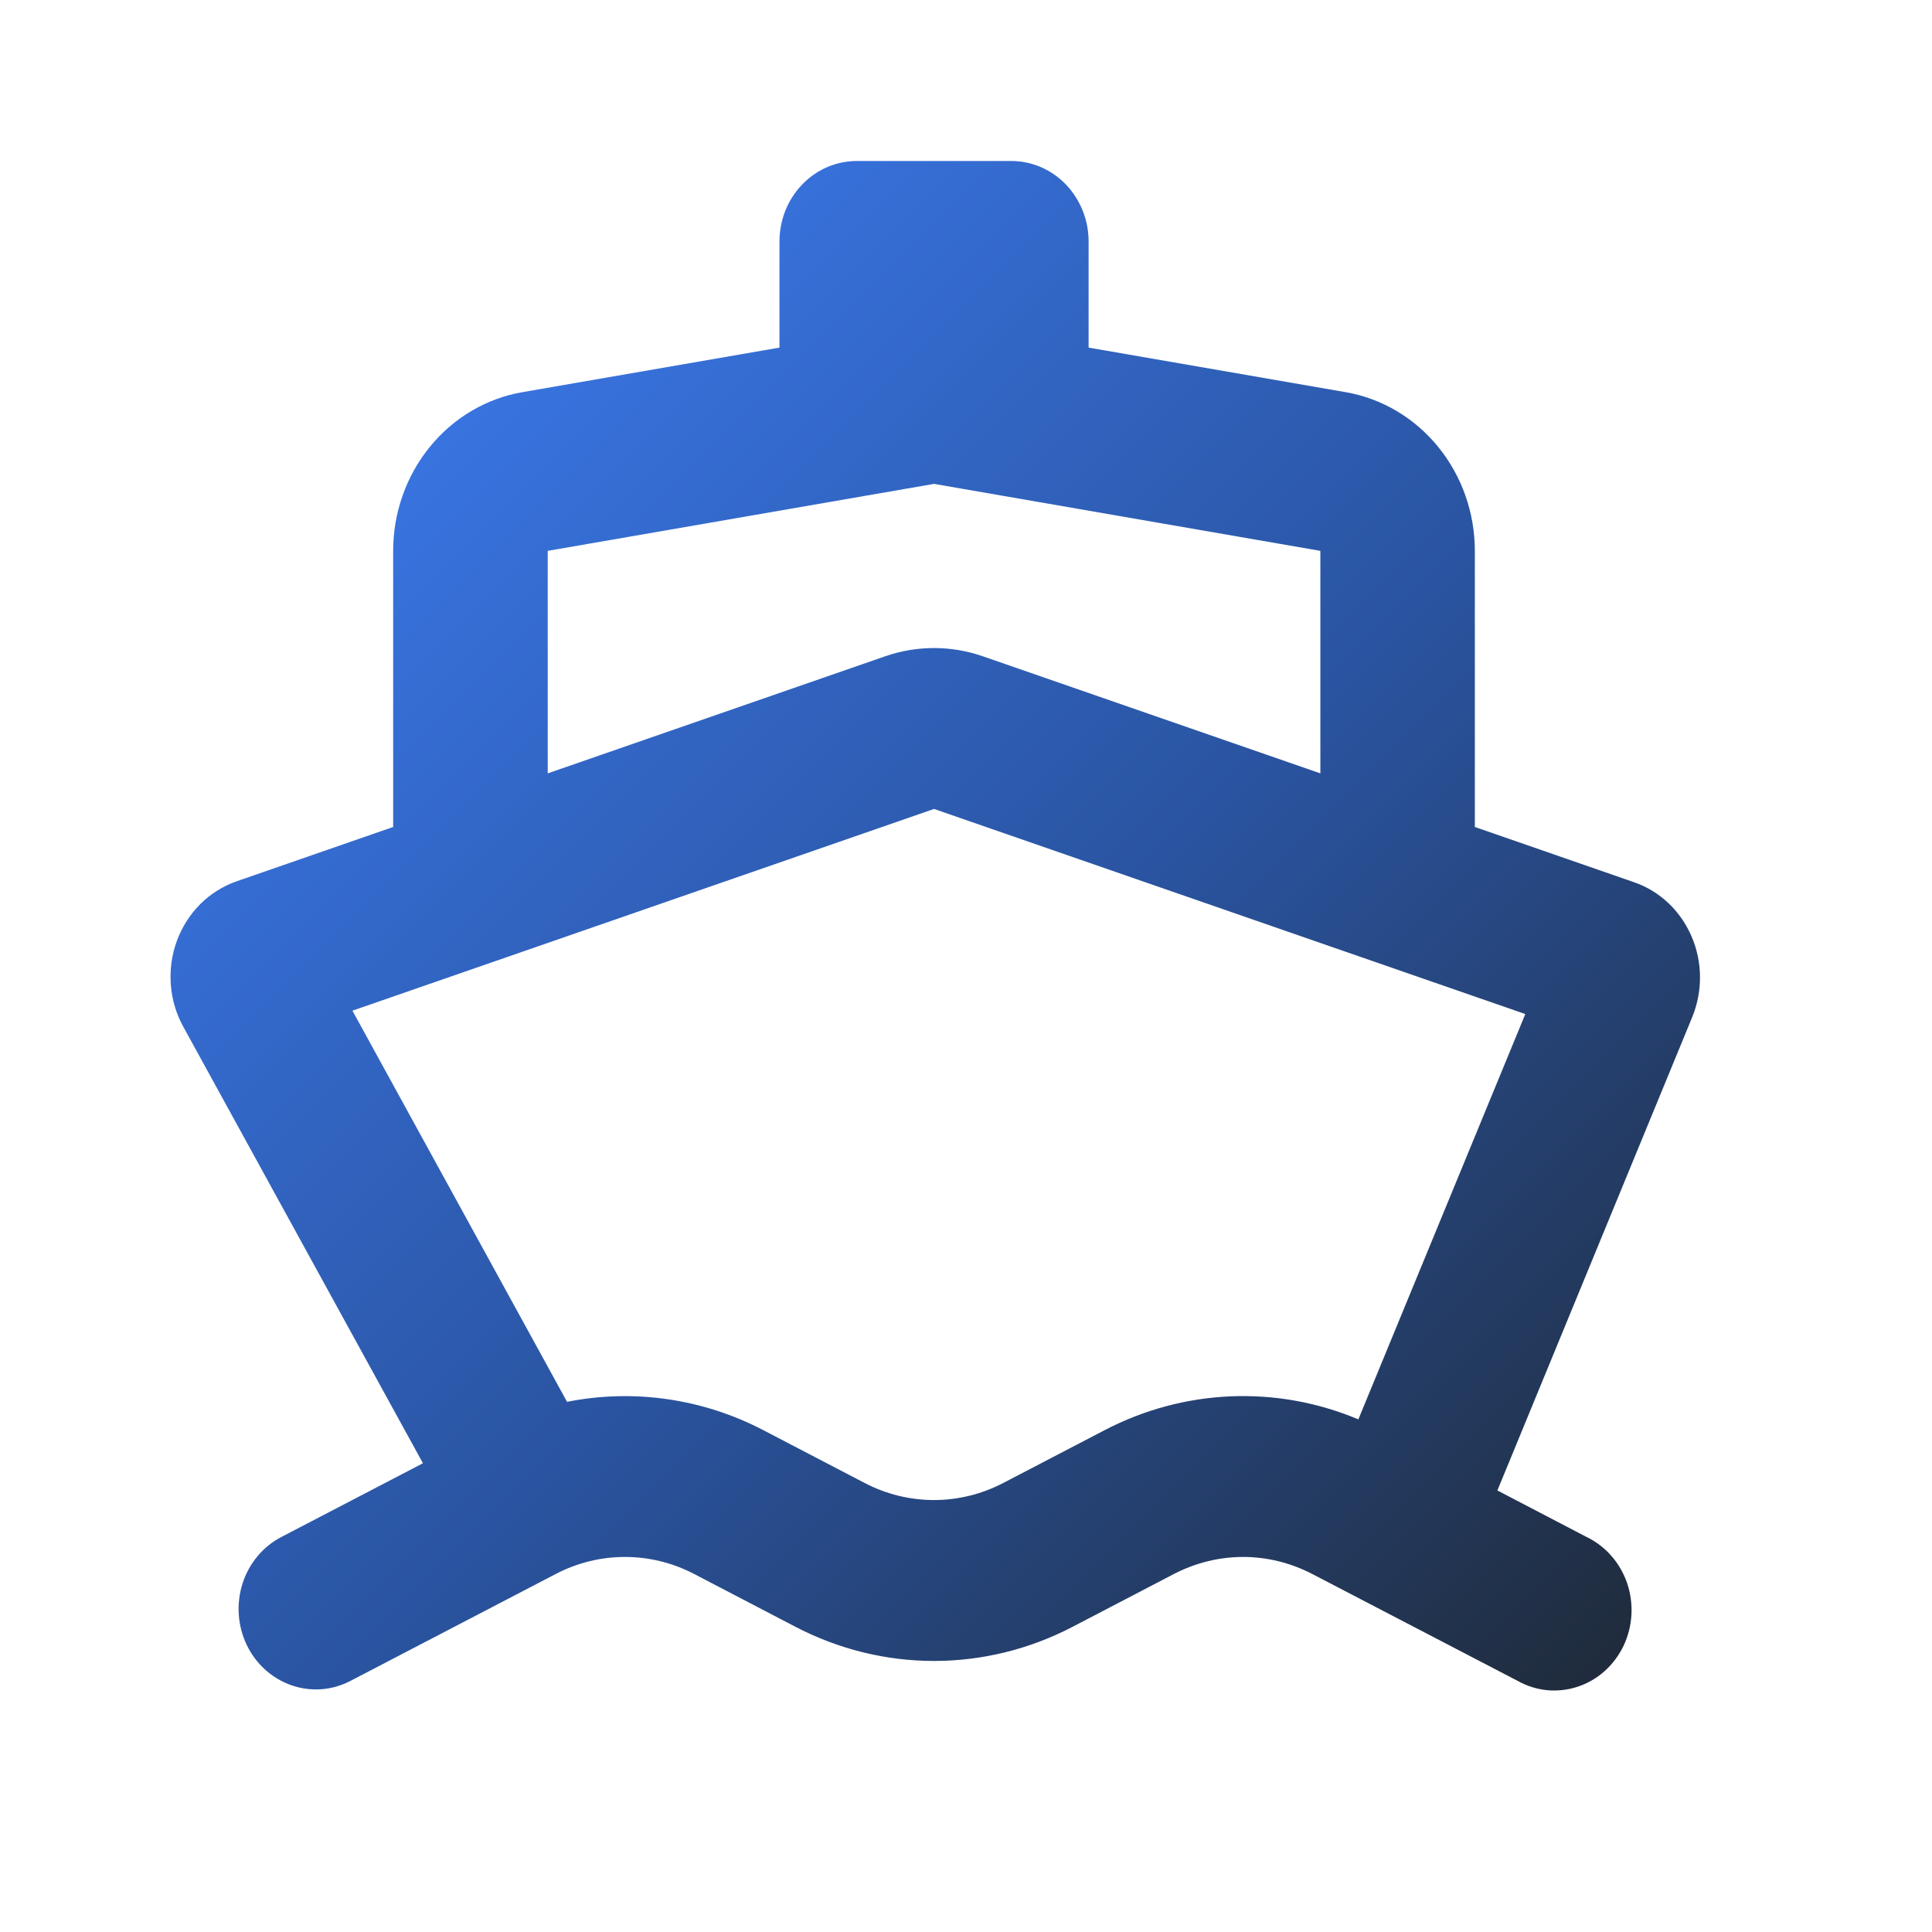 <?xml version="1.0" encoding="UTF-8"?> <svg xmlns="http://www.w3.org/2000/svg" width="24" height="24" viewBox="0 0 24 24" fill="none"> <g clip-path="url(#clip0_1061_1641)"> <path fill-rule="evenodd" clip-rule="evenodd" d="M9.683 2.999C9.683 2.734 9.784 2.48 9.964 2.293C10.144 2.105 10.389 2 10.643 2H12.563C12.817 2 13.062 2.105 13.242 2.293C13.421 2.48 13.523 2.734 13.523 2.999V4.318L16.718 4.872C17.166 4.95 17.573 5.191 17.866 5.552C18.16 5.913 18.321 6.371 18.321 6.843V10.273L20.298 10.959C20.456 11.013 20.6 11.101 20.724 11.217C20.847 11.333 20.945 11.475 21.013 11.632C21.081 11.79 21.117 11.961 21.118 12.133C21.119 12.306 21.086 12.477 21.021 12.636L18.601 18.515L19.711 19.094C19.827 19.15 19.932 19.23 20.018 19.329C20.105 19.428 20.171 19.544 20.214 19.67C20.256 19.796 20.274 19.93 20.266 20.064C20.258 20.197 20.224 20.328 20.167 20.448C20.109 20.567 20.029 20.674 19.931 20.761C19.834 20.848 19.72 20.913 19.598 20.953C19.475 20.994 19.346 21.008 19.218 20.996C19.09 20.983 18.966 20.944 18.852 20.88L16.3 19.552C16.034 19.414 15.74 19.341 15.442 19.341C15.144 19.341 14.851 19.414 14.584 19.552L13.32 20.211C12.787 20.488 12.199 20.633 11.603 20.633C11.007 20.633 10.419 20.488 9.886 20.211L8.622 19.552C8.355 19.413 8.061 19.341 7.763 19.341C7.465 19.341 7.171 19.413 6.905 19.552L4.353 20.881C4.125 21 3.862 21.019 3.62 20.935C3.379 20.851 3.179 20.671 3.065 20.434C2.951 20.196 2.933 19.922 3.013 19.67C3.094 19.419 3.267 19.211 3.495 19.093L5.254 18.177L2.276 12.753C2.188 12.593 2.135 12.414 2.122 12.23C2.108 12.045 2.134 11.86 2.197 11.688C2.261 11.515 2.36 11.359 2.488 11.231C2.616 11.104 2.77 11.007 2.939 10.948L4.884 10.273V6.843C4.884 6.371 5.045 5.913 5.339 5.552C5.632 5.191 6.039 4.95 6.487 4.872L9.683 4.318V2.999ZM7.044 17.414C7.871 17.25 8.727 17.373 9.48 17.765L10.743 18.423C11.01 18.562 11.304 18.634 11.602 18.634C11.9 18.634 12.194 18.562 12.461 18.423L13.724 17.765C14.21 17.512 14.742 17.369 15.286 17.346C15.829 17.323 16.37 17.42 16.874 17.632L18.948 12.597L11.603 10.049L4.378 12.555L7.044 17.414ZM16.402 9.607V6.843L11.603 6.011L6.804 6.843V9.607L10.995 8.153C11.389 8.016 11.816 8.016 12.21 8.153L16.402 9.607Z" fill="url(#paint0_linear_1061_1641)"></path> </g> <defs> <linearGradient id="paint0_linear_1061_1641" x1="2.118" y1="2" x2="21.118" y2="21" gradientUnits="userSpaceOnUse"> <stop stop-color="#3F82FD"></stop> <stop offset="0.552" stop-color="#2A54A1"></stop> <stop offset="1" stop-color="#1F2833"></stop> </linearGradient> <clipPath id="clip0_1061_1641"> <rect width="24" height="24" fill="white"></rect> </clipPath> </defs> </svg> 